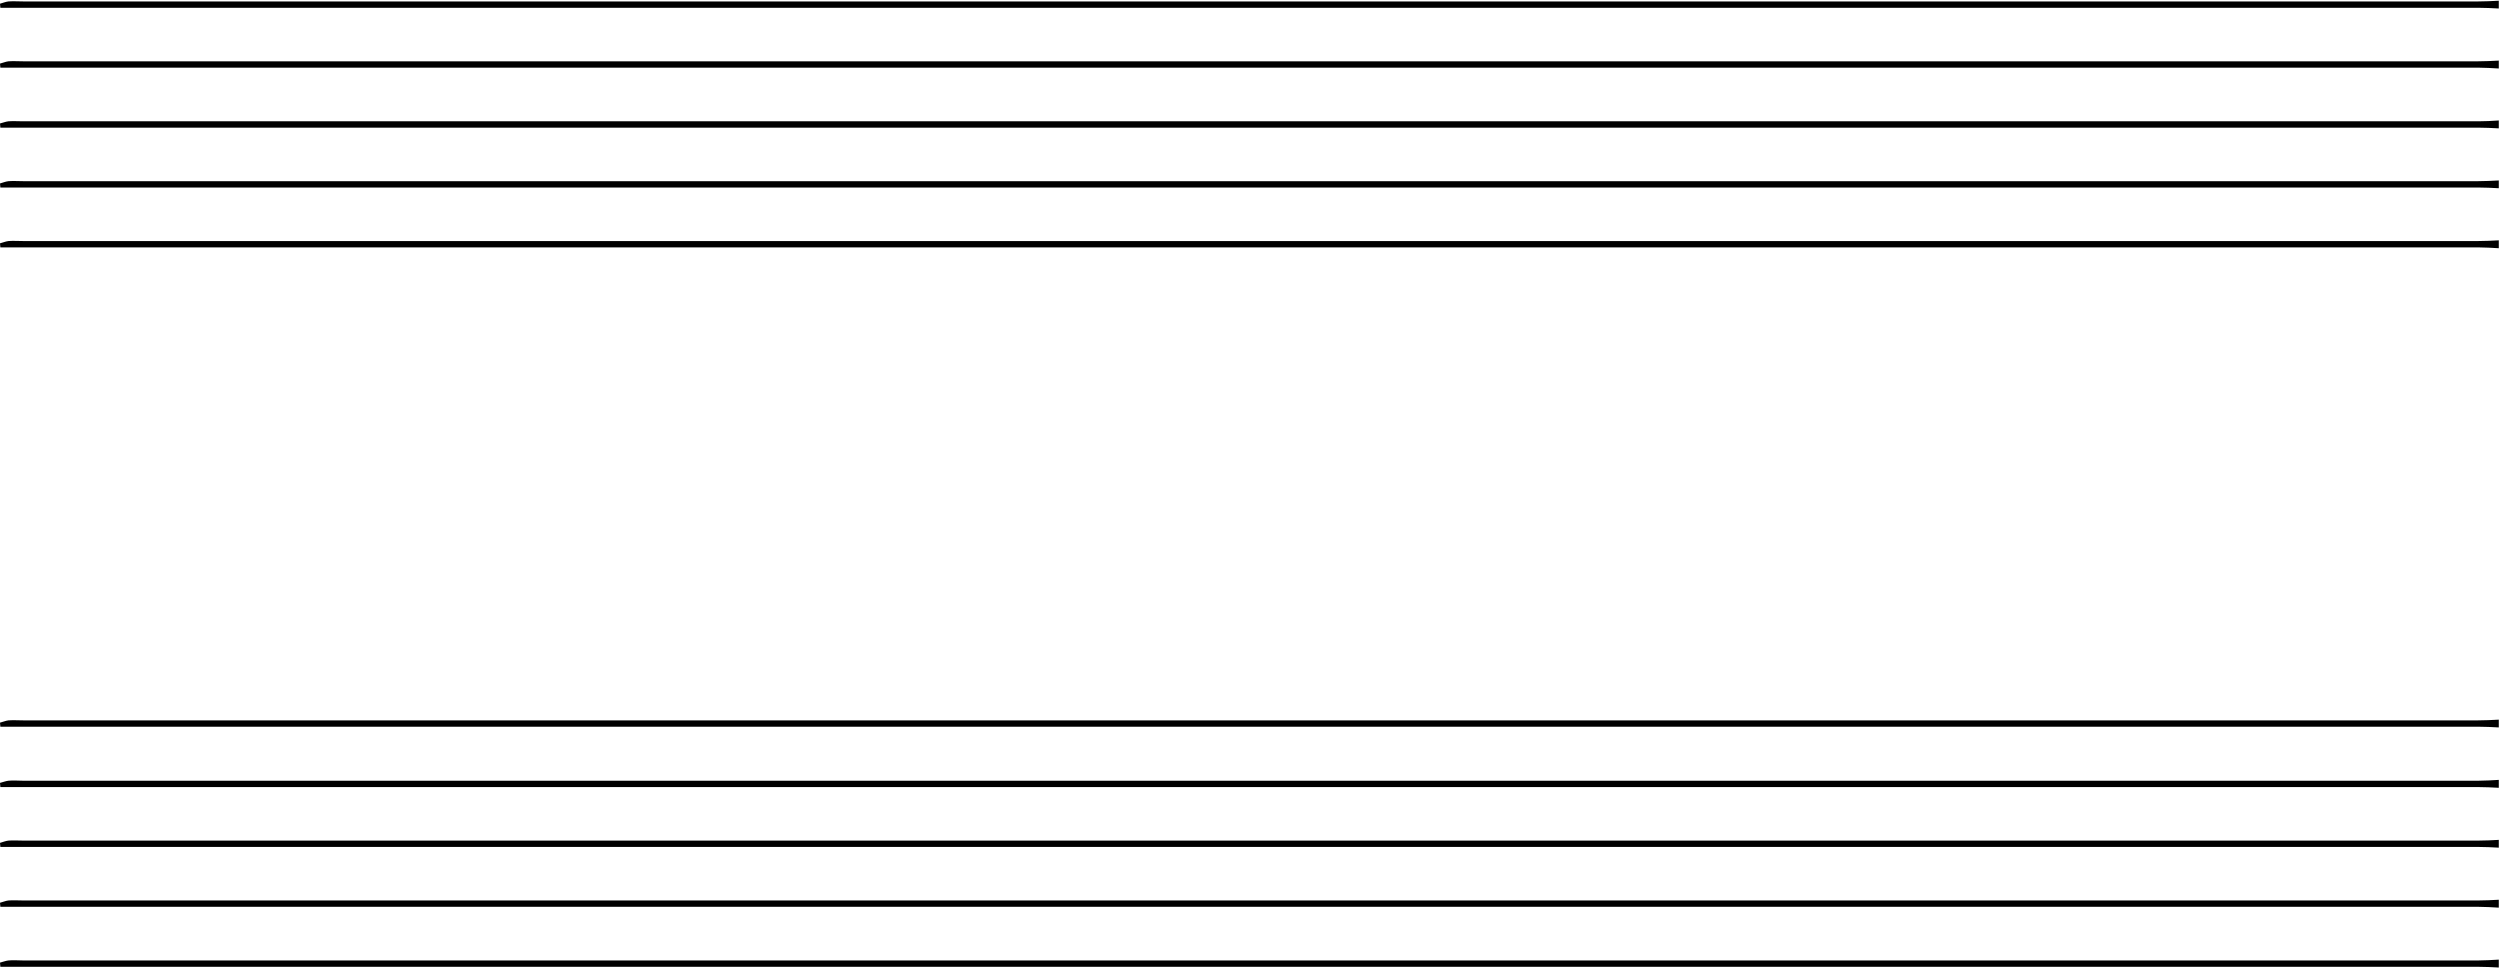 <?xml version="1.0" encoding="UTF-8"?>
<svg xmlns="http://www.w3.org/2000/svg" xmlns:xlink="http://www.w3.org/1999/xlink" width="1447px" height="560px" viewBox="0 0 1447 560" version="1.1">
<g id="surface1">
<path style=" stroke:none;fill-rule:nonzero;fill:rgb(0%,0%,0%);fill-opacity:1;" d="M 1446.301 4.922 C 1442.398 4.711 1438.301 4.504 1434.398 4.504 C 960.199 4.504 486 4.504 11.699 4.504 C 7.801 4.504 4.102 4.504 0.199 4.504 C 0.199 3.672 0 2.98 0 2.148 C 1.699 1.664 3.199 1.039 4.898 0.832 C 7.801 0.625 10.5 0.832 13.398 0.832 C 487.066 0.832 960.734 0.832 1434.398 0.832 C 1438.301 0.832 1442.398 0.625 1446.301 0.414 C 1446.301 1.941 1446.301 3.441 1446.301 4.922 Z M 1446.301 4.922 "/>
<path style=" stroke:none;fill-rule:nonzero;fill:rgb(0%,0%,0%);fill-opacity:1;" d="M 1446.301 39.645 C 1442.398 39.438 1438.301 39.16 1434.398 39.16 C 960.199 39.16 486 39.16 11.699 39.16 C 7.801 39.16 4.102 39.16 0.199 39.16 C 0.199 38.328 0 37.703 0 36.801 C 1.699 36.387 3.199 35.691 4.898 35.484 C 7.801 35.277 10.5 35.484 13.398 35.484 C 487.066 35.484 960.734 35.484 1434.398 35.484 C 1438.301 35.484 1442.398 35.277 1446.301 35.07 C 1446.301 36.801 1446.301 38.117 1446.301 39.645 Z M 1446.301 39.645 "/>
<path style=" stroke:none;fill-rule:nonzero;fill:rgb(0%,0%,0%);fill-opacity:1;" d="M 1446.301 74.297 C 1442.398 74.09 1438.301 73.883 1434.398 73.883 C 960.199 73.883 486 73.883 11.699 73.883 C 7.801 73.883 4.102 73.883 0.199 73.883 C 0.199 72.98 0 72.355 0 71.457 C 1.699 71.039 3.199 70.414 4.898 70.207 C 7.801 70 10.5 70.207 13.398 70.207 C 487.066 70.207 960.734 70.207 1434.398 70.207 C 1438.301 70.207 1442.398 70 1446.301 69.723 C 1446.301 71.457 1446.301 72.773 1446.301 74.297 Z M 1446.301 74.297 "/>
<path style=" stroke:none;fill-rule:nonzero;fill:rgb(0%,0%,0%);fill-opacity:1;" d="M 1446.301 108.949 C 1442.398 108.742 1438.301 108.535 1434.398 108.535 C 960.199 108.535 486 108.535 11.699 108.535 C 7.801 108.535 4.102 108.535 0.199 108.535 C 0.199 107.703 0 107.012 0 106.18 C 1.699 105.691 3.199 105.07 4.898 104.863 C 7.801 104.652 10.5 104.863 13.398 104.863 C 487.066 104.863 960.734 104.863 1434.398 104.863 C 1438.301 104.863 1442.398 104.652 1446.301 104.445 C 1446.301 106.18 1446.301 107.496 1446.301 108.949 Z M 1446.301 108.949 "/>
<path style=" stroke:none;fill-rule:nonzero;fill:rgb(0%,0%,0%);fill-opacity:1;" d="M 1446.301 143.672 C 1442.398 143.465 1438.301 143.188 1434.398 143.188 C 960.199 143.188 486 143.188 11.699 143.188 C 7.801 143.188 4.102 143.188 0.199 143.188 C 0.199 142.355 0 141.734 0 140.832 C 1.699 140.414 3.199 139.723 4.898 139.516 C 7.801 139.309 10.5 139.516 13.398 139.516 C 487.066 139.516 960.734 139.516 1434.398 139.516 C 1438.301 139.516 1442.398 139.309 1446.301 139.098 C 1446.301 140.832 1446.301 142.148 1446.301 143.672 Z M 1446.301 143.672 "/>
<path style=" stroke:none;fill-rule:nonzero;fill:rgb(0%,0%,0%);fill-opacity:1;" d="M 1446.301 421.039 C 1442.398 420.832 1438.301 420.625 1434.398 420.625 C 960.199 420.625 486 420.625 11.699 420.625 C 7.801 420.625 4.102 420.625 0.199 420.625 C 0.199 419.793 0 419.098 0 418.266 C 1.699 417.852 3.199 417.16 4.898 416.949 C 7.801 416.742 10.5 416.949 13.398 416.949 C 487.066 416.949 960.734 416.949 1434.398 416.949 C 1438.301 416.949 1442.398 416.742 1446.301 416.535 C 1446.301 418.246 1446.301 419.746 1446.301 421.039 Z M 1446.301 421.039 "/>
<path style=" stroke:none;fill-rule:nonzero;fill:rgb(0%,0%,0%);fill-opacity:1;" d="M 1446.301 455.969 C 1442.398 455.762 1438.301 455.555 1434.398 455.555 C 960.199 455.555 486 455.555 11.699 455.555 C 7.801 455.555 4.102 455.555 0.199 455.555 C 0.199 454.652 0 454.031 0 453.129 C 1.699 452.711 3.199 452.09 4.898 451.883 C 7.801 451.605 10.5 451.883 13.398 451.883 C 487.066 451.883 960.734 451.883 1434.398 451.883 C 1438.301 451.883 1442.398 451.605 1446.301 451.395 C 1446.301 452.922 1446.301 454.445 1446.301 455.969 Z M 1446.301 455.969 "/>
<path style=" stroke:none;fill-rule:nonzero;fill:rgb(0%,0%,0%);fill-opacity:1;" d="M 1446.301 490.625 C 1442.398 490.414 1438.301 490.207 1434.398 490.207 C 960.199 490.207 486 490.207 11.699 490.207 C 7.801 490.207 4.102 490.207 0.199 490.207 C 0.199 489.375 0 488.684 0 487.852 C 1.699 487.367 3.199 486.742 4.898 486.535 C 7.801 486.328 10.5 486.535 13.398 486.535 C 487.066 486.535 960.734 486.535 1434.398 486.535 C 1438.301 486.535 1442.398 486.328 1446.301 486.117 C 1446.301 487.598 1446.301 489.098 1446.301 490.625 Z M 1446.301 490.625 "/>
<path style=" stroke:none;fill-rule:nonzero;fill:rgb(0%,0%,0%);fill-opacity:1;" d="M 1446.301 525.348 C 1442.398 525.137 1438.301 524.863 1434.398 524.863 C 960.199 524.863 486 524.863 11.699 524.863 C 7.801 524.863 4.102 524.863 0.199 524.863 C 0.199 524.031 0 523.406 0 522.504 C 1.699 522.09 3.199 521.395 4.898 521.188 C 7.801 520.98 10.5 521.188 13.398 521.188 C 487.066 521.188 960.734 521.188 1434.398 521.188 C 1438.301 521.188 1442.398 520.98 1446.301 520.773 C 1446.301 522.297 1446.301 523.82 1446.301 525.348 Z M 1446.301 525.348 "/>
<path style=" stroke:none;fill-rule:nonzero;fill:rgb(0%,0%,0%);fill-opacity:1;" d="M 1446.301 560 C 1442.398 559.793 1438.301 559.586 1434.398 559.586 C 960.199 559.586 486 559.586 11.699 559.586 C 7.801 559.586 4.102 559.586 0.199 559.586 C 0.199 558.684 0 558.059 0 557.16 C 1.699 556.742 3.199 556.117 4.898 555.91 C 7.801 555.633 10.5 555.91 13.398 555.91 C 487.066 555.91 960.734 555.91 1434.398 555.91 C 1438.301 555.91 1442.398 555.633 1446.301 555.426 C 1446.301 556.949 1446.301 558.477 1446.301 560 Z M 1446.301 560 "/>
</g>
</svg>
